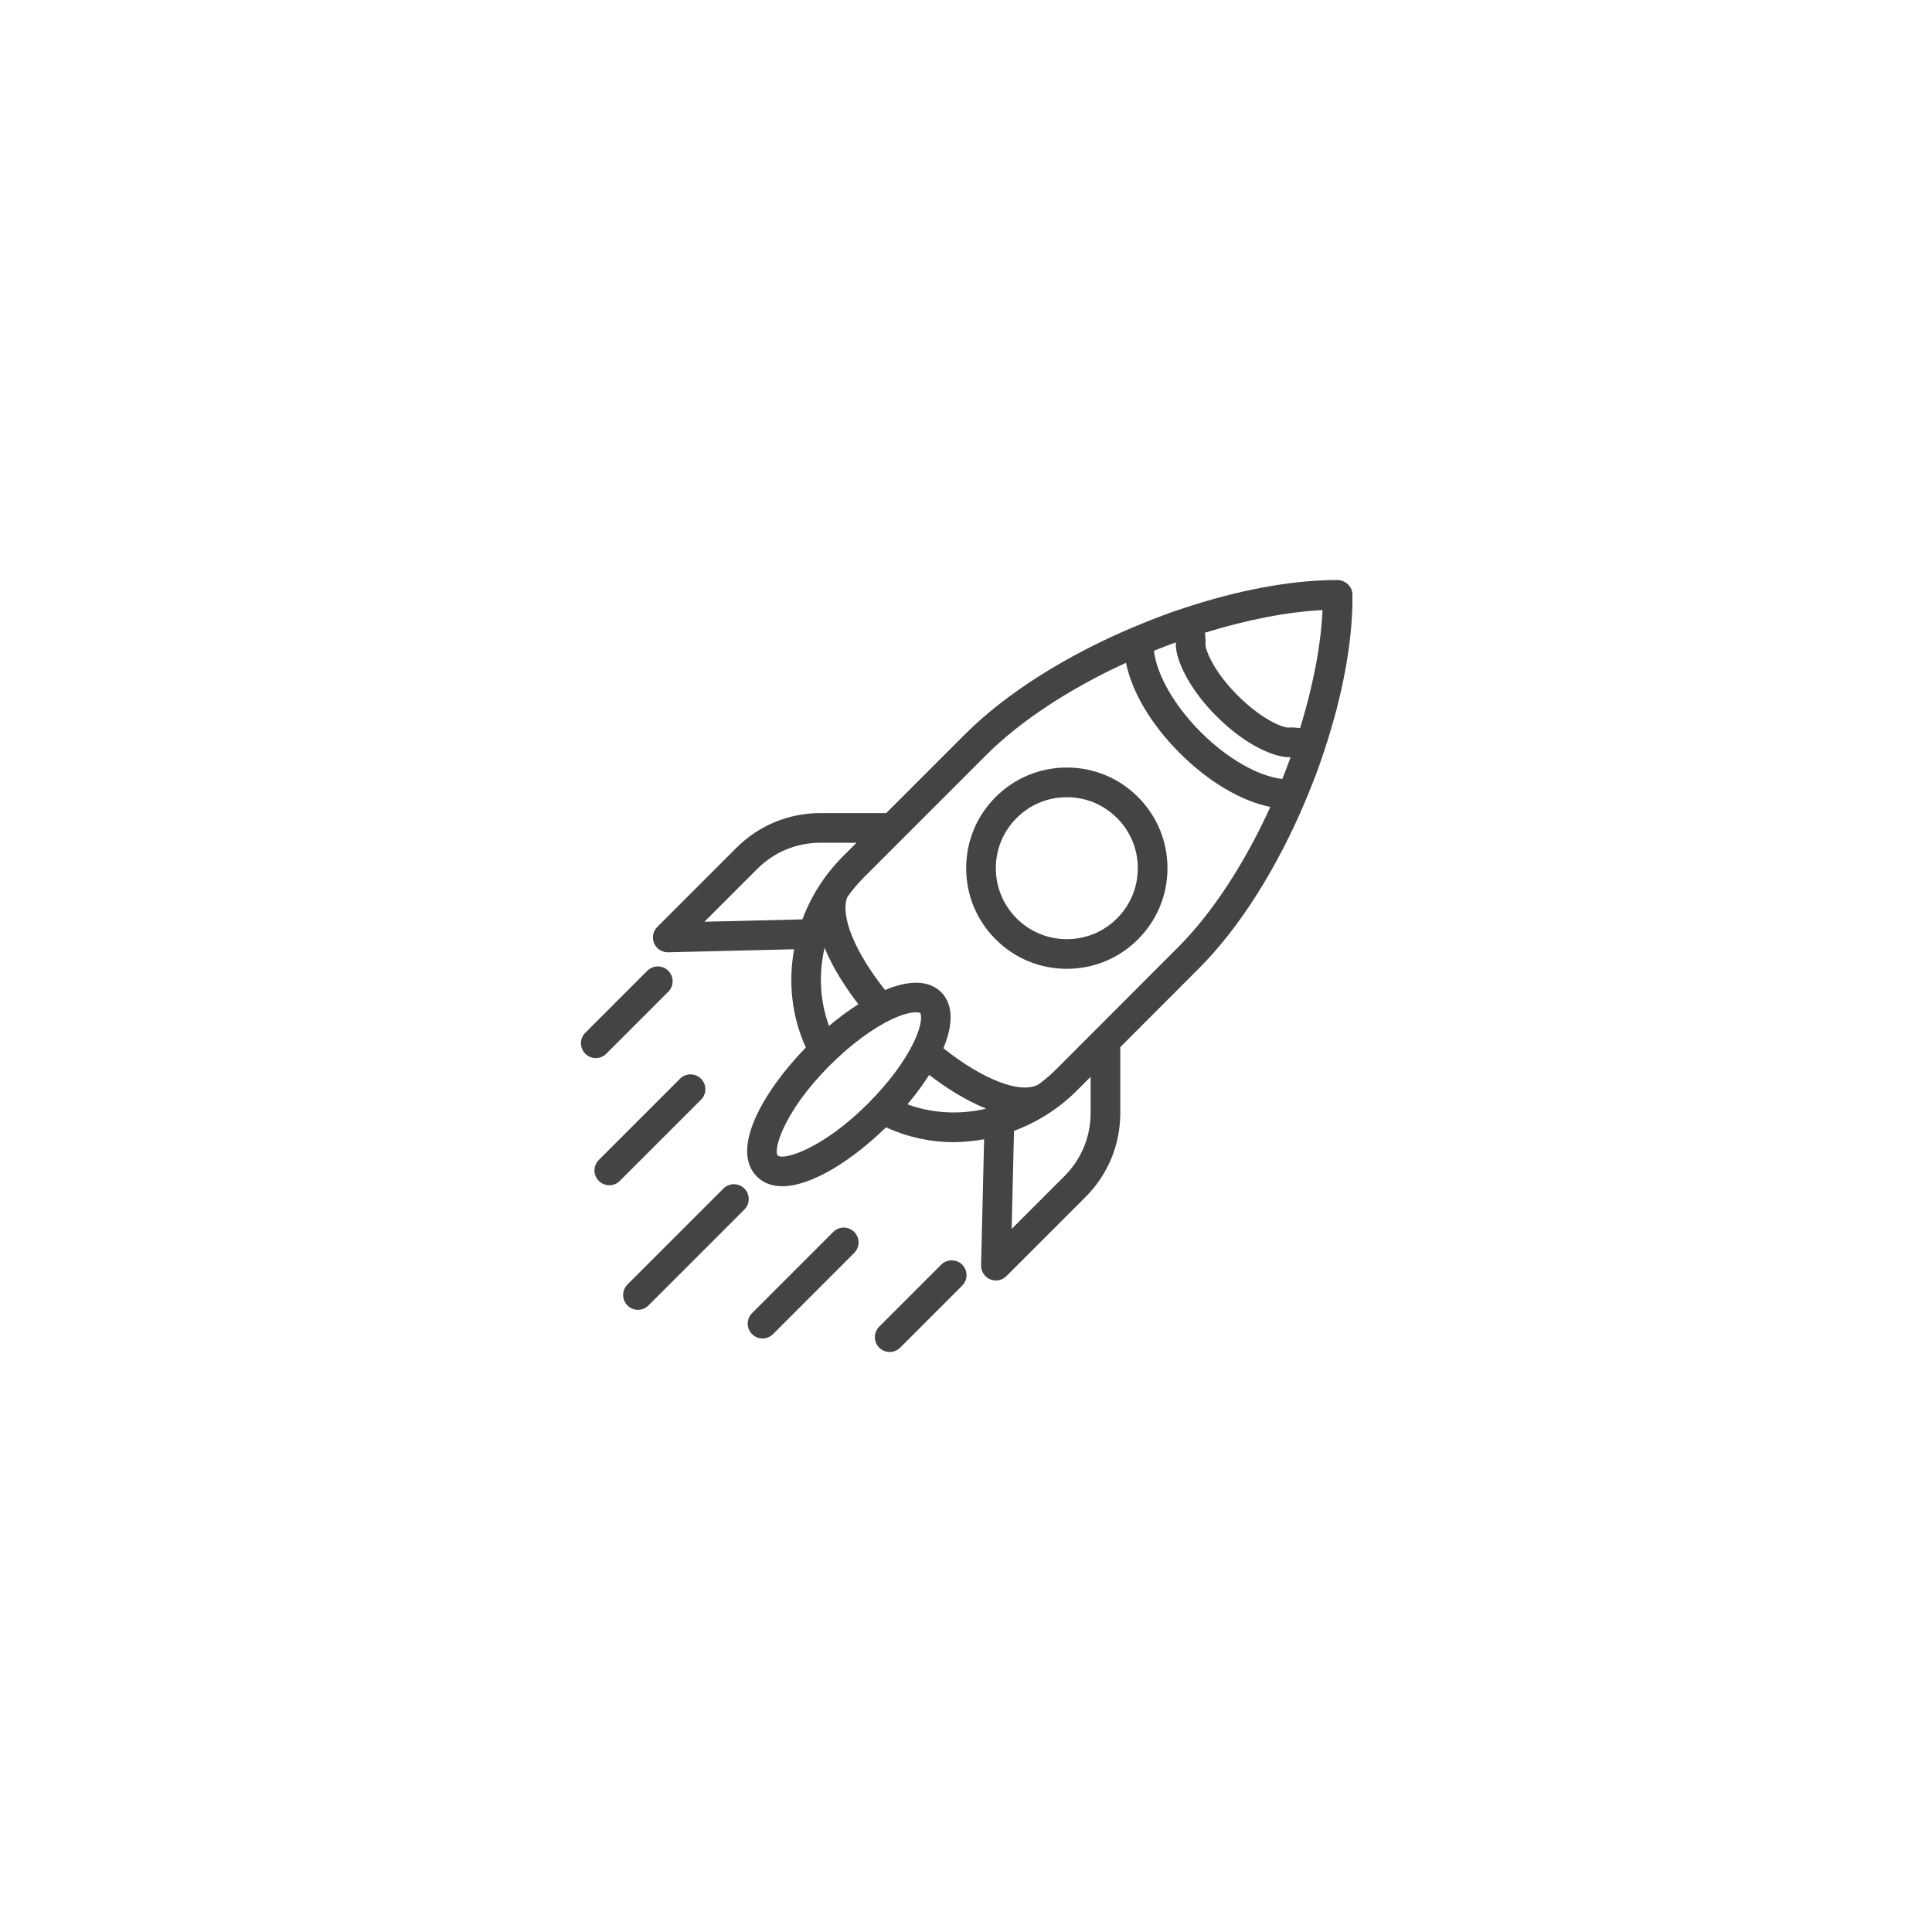 <svg xmlns="http://www.w3.org/2000/svg" xmlns:xlink="http://www.w3.org/1999/xlink" width="1080" viewBox="0 0 810 810" height="1080" preserveAspectRatio="xMidYMid meet"><defs><clipPath id="a91f385612"><path d="M 273 243 L 567 243 L 567 537 L 273 537 Z M 273 243 " clip-rule="nonzero"></path></clipPath></defs><rect x="-81" width="972" fill="#ffffff" y="-81" height="972" fill-opacity="1"></rect><rect x="-81" width="972" fill="#ffffff" y="-81" height="972" fill-opacity="1"></rect><g clip-path="url(#a91f385612)"><path fill="#444444" d="M 560.664 243.18 C 541.414 243.18 519.027 247.359 495.613 255.195 C 495.594 255.203 495.582 255.195 495.566 255.203 C 495.551 255.207 495.547 255.215 495.535 255.219 C 493.637 255.855 491.738 256.469 489.832 257.152 C 489.645 257.223 489.453 257.305 489.266 257.398 C 484.539 259.102 479.895 260.949 475.316 262.875 C 475.293 262.883 475.266 262.898 475.242 262.906 C 446.859 274.859 421.652 290.785 404.656 307.781 L 371.551 340.891 L 343.926 340.891 C 330.629 340.891 318.129 346.07 308.719 355.473 L 275.555 388.637 C 273.758 390.434 273.234 393.148 274.238 395.484 C 275.215 397.773 277.473 399.254 279.953 399.254 C 280 399.254 280.051 399.254 280.102 399.254 L 332.938 397.98 C 330.406 411.828 331.934 426.219 337.863 439.172 C 319.875 457.637 306.047 481.988 317.316 493.258 C 320.137 496.086 323.789 497.332 327.969 497.332 C 340.453 497.332 357.613 486.145 371.457 472.641 C 380.418 476.727 390.023 478.848 399.715 478.848 C 404.023 478.848 408.332 478.406 412.598 477.629 L 411.324 530.477 C 411.262 533.02 412.754 535.34 415.094 536.34 C 415.883 536.676 416.715 536.844 417.543 536.844 C 419.16 536.844 420.754 536.211 421.941 535.023 L 455.105 501.859 C 464.508 492.449 469.688 479.949 469.688 466.652 L 469.688 439.012 L 502.547 406.113 C 519.664 389.047 535.637 363.684 547.578 335.102 C 547.578 335.094 547.586 335.094 547.586 335.09 C 549.582 330.312 551.492 325.473 553.242 320.543 C 553.898 318.707 554.48 316.891 555.09 315.07 C 555.117 315.02 555.152 314.977 555.18 314.926 C 555.211 314.852 555.191 314.77 555.223 314.691 C 563.043 291.184 567.156 268.703 567.055 249.367 C 567.023 245.941 564.082 243.18 560.664 243.18 Z M 336.406 385.453 L 295.336 386.441 L 317.508 364.266 C 324.566 357.215 333.945 353.328 343.918 353.328 L 359.105 353.328 L 353.297 359.137 C 345.66 366.785 340.02 375.82 336.406 385.453 Z M 359.875 421.027 C 355.809 423.617 351.672 426.66 347.574 430.129 C 343.73 419.664 343.172 408.277 345.711 397.395 C 349.379 406.332 355.07 414.781 359.875 421.027 Z M 363.957 462.617 C 344.367 482.211 328.172 486.523 326.109 484.465 C 324.055 482.406 328.371 466.199 347.961 446.617 C 356.613 437.965 365.879 431.094 374.043 427.27 C 378.855 425.02 382.152 424.41 384.02 424.41 C 385.02 424.41 385.609 424.582 385.801 424.777 C 386.352 425.324 386.773 429.129 383.309 436.535 C 379.477 444.707 372.602 453.969 363.957 462.617 Z M 380.441 462.996 C 383.918 458.891 386.973 454.746 389.566 450.664 C 395.914 455.535 404.43 461.176 413.438 464.801 C 402.488 467.398 390.996 466.859 380.441 462.996 Z M 457.246 466.648 C 457.246 476.621 453.359 486 446.305 493.059 L 424.137 515.234 L 425.129 474.129 C 434.777 470.516 443.824 464.895 451.473 457.246 L 457.25 451.461 L 457.25 466.648 Z M 493.75 397.312 L 442.672 448.445 C 440.422 450.695 438.023 452.73 435.516 454.57 C 435.504 454.578 435.484 454.578 435.473 454.59 C 428.047 458.879 412.293 452.777 395.523 439.488 C 400.926 426.492 398.133 419.516 394.59 415.977 C 391.059 412.43 384.078 409.625 371.059 415.055 C 358.516 399.285 352.234 384.125 355.188 376.207 C 357.227 373.297 359.516 370.512 362.098 367.93 L 378.516 351.512 C 378.52 351.504 378.52 351.504 378.527 351.5 L 413.453 316.574 C 427.762 302.266 448.469 288.707 472.074 277.883 C 474.57 290.078 482.512 303.633 494.676 315.785 C 506.84 327.93 520.402 335.84 532.59 338.316 C 521.77 362.102 508.164 382.938 493.75 397.312 Z M 537.609 326.594 C 527.492 325.426 514.602 318.098 503.469 306.984 C 492.332 295.867 484.98 282.938 483.797 272.844 C 486.82 271.625 489.867 270.438 492.953 269.316 C 492.945 269.406 492.973 269.484 492.965 269.566 C 492.66 275.84 497.867 288.137 510.066 300.336 C 522.336 312.605 534.691 317.773 540.992 317.434 C 541.031 317.434 541.074 317.438 541.109 317.438 C 539.996 320.523 538.824 323.57 537.609 326.594 Z M 545.09 305.25 C 543.5 305.059 541.895 304.922 540.277 305.016 C 538.227 305.273 529.246 301.918 518.828 291.5 C 508.523 281.203 505.379 272.246 505.391 270.246 C 505.488 268.578 505.367 266.922 505.16 265.277 C 522.605 259.879 539.617 256.512 554.48 255.781 C 553.805 270.629 550.477 287.719 545.09 305.25 Z M 545.09 305.25 " fill-opacity="1" fill-rule="nonzero"></path></g><path fill="#444444" d="M 447.27 321.793 C 435.996 321.793 425.398 326.184 417.43 334.148 C 409.457 342.117 405.074 352.711 405.074 363.988 C 405.074 375.262 409.457 385.859 417.43 393.824 C 425.398 401.797 435.996 406.18 447.27 406.18 C 458.543 406.18 469.141 401.793 477.105 393.824 C 485.078 385.852 489.465 375.262 489.465 363.988 C 489.465 352.711 485.078 342.117 477.105 334.148 C 469.141 326.184 458.543 321.793 447.27 321.793 Z M 468.312 385.039 C 462.699 390.66 455.223 393.75 447.27 393.75 C 439.316 393.75 431.848 390.652 426.227 385.039 C 420.602 379.414 417.512 371.945 417.512 363.992 C 417.512 356.047 420.602 348.57 426.227 342.949 C 431.84 337.328 439.316 334.234 447.27 334.234 C 455.223 334.234 462.691 337.332 468.312 342.949 C 473.934 348.57 477.027 356.039 477.027 363.992 C 477.027 371.941 473.934 379.414 468.312 385.039 Z M 468.312 385.039 " fill-opacity="1" fill-rule="nonzero"></path><path fill="#444444" d="M 254.188 441.785 L 280.184 415.789 C 282.613 413.359 282.613 409.43 280.184 406.996 C 277.75 404.566 273.82 404.566 271.391 406.996 L 245.395 432.992 C 242.961 435.422 242.961 439.352 245.395 441.785 C 246.605 442.996 248.199 443.605 249.789 443.605 C 251.383 443.605 252.977 442.996 254.188 441.785 Z M 254.188 441.785 " fill-opacity="1" fill-rule="nonzero"></path><path fill="#444444" d="M 312.09 498.309 C 309.66 495.875 305.73 495.875 303.297 498.309 L 263.066 538.531 C 260.637 540.961 260.637 544.891 263.066 547.324 C 264.281 548.535 265.871 549.145 267.465 549.145 C 269.059 549.145 270.648 548.535 271.863 547.324 L 312.09 507.102 C 314.516 504.676 314.516 500.738 312.09 498.309 Z M 312.09 498.309 " fill-opacity="1" fill-rule="nonzero"></path><path fill="#444444" d="M 293.902 452.258 C 291.469 449.824 287.539 449.824 285.109 452.258 L 251.059 486.305 C 248.629 488.734 248.629 492.668 251.059 495.098 C 252.273 496.312 253.863 496.922 255.457 496.922 C 257.047 496.922 258.641 496.312 259.852 495.098 L 293.902 461.051 C 296.332 458.625 296.332 454.688 293.902 452.258 Z M 293.902 452.258 " fill-opacity="1" fill-rule="nonzero"></path><path fill="#444444" d="M 394.609 530.215 L 368.613 556.211 C 366.184 558.641 366.184 562.57 368.613 565.004 C 369.828 566.215 371.418 566.824 373.012 566.824 C 374.602 566.824 376.195 566.215 377.406 565.004 L 403.402 539.008 C 405.832 536.578 405.832 532.648 403.402 530.215 C 400.969 527.785 397.039 527.785 394.609 530.215 Z M 394.609 530.215 " fill-opacity="1" fill-rule="nonzero"></path><path fill="#444444" d="M 349.348 516.496 L 315.301 550.547 C 312.867 552.977 312.867 556.906 315.301 559.34 C 316.512 560.551 318.105 561.16 319.695 561.16 C 321.289 561.16 322.879 560.551 324.094 559.34 L 358.141 525.289 C 360.574 522.859 360.574 518.93 358.141 516.496 C 355.711 514.066 351.781 514.066 349.348 516.496 Z M 349.348 516.496 " fill-opacity="1" fill-rule="nonzero"></path></svg>